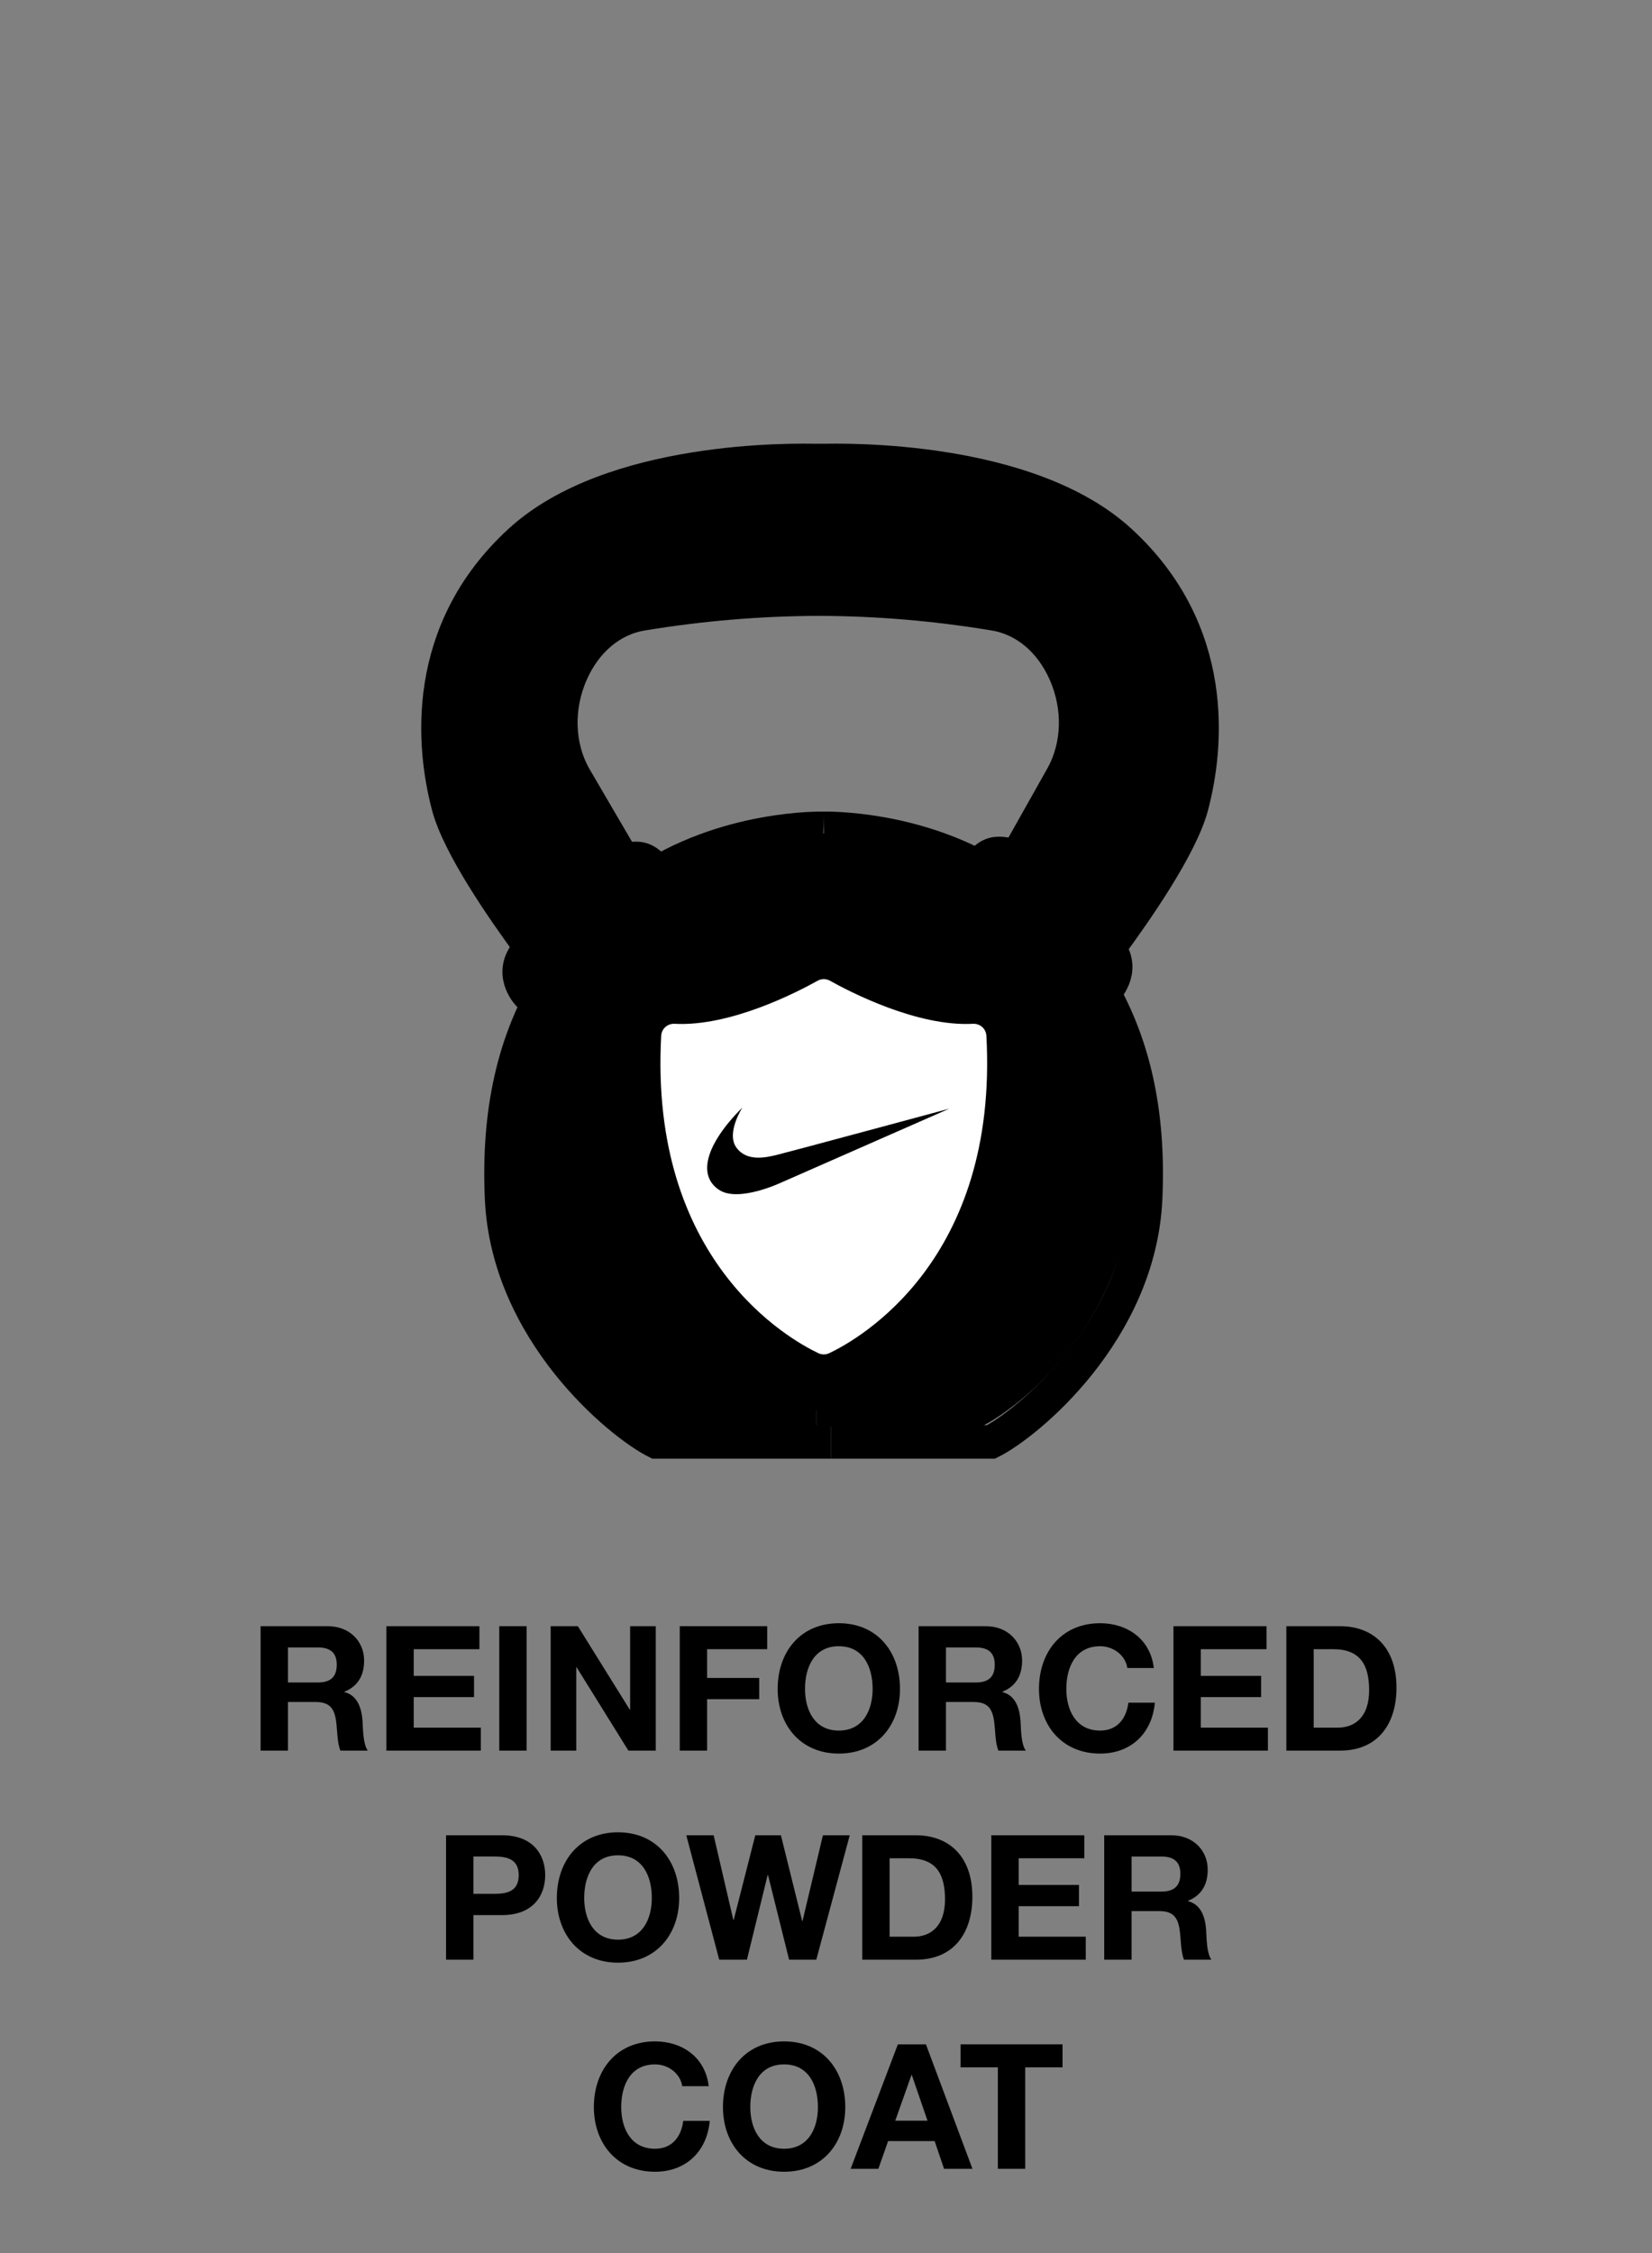 <svg id="Layer_1" xmlns="http://www.w3.org/2000/svg" viewBox="0 0 275 375"><rect x="0" y="0" width="275" height="375" fill="#808080" stroke="none"/><defs><style>.cls-1{fill:#fff;}.cls-2{stroke-width:5.569px;}.cls-2,.cls-3{fill:none;stroke:#000;stroke-miterlimit:10;}.cls-3{stroke-width:5.508px;}</style></defs><path d="M136.451,76.665c4.527-.149,34.757-.576,49.999,13.38,16.5,15.113,14.508,34.455,11.944,44.128-1.762,6.654-9.27,17.475-13.792,23.586-2.909-4.1-11.973-13.447-15.396-15.108l7.547-13.413c2.832-5.07,3.024-11.498.514-17.196-2.381-5.406-6.663-8.982-11.743-9.822-9.76-1.613-19.376-2.439-29.207-2.468-9.837.029-19.664.855-29.424,2.468-5.084.84-9.361,4.417-11.747,9.822-2.511,5.698-2.319,12.127.518,17.196l8.142,13.932c-.13.034-.269.077-.408.12-2.78.864-11.454,9.621-15.108,14.306-4.532-6.135-11.93-16.826-13.672-23.423-2.564-9.673-4.556-29.015,11.944-44.128,15.252-13.96,45.395-13.528,49.889-13.38Z"></path><path d="M181.112,170.869c3.202,7.043,8.128,23.125,1.709,39.687-6.615,17.071-20.144,24.109-20.144,24.109h-52.342s-13.528-7.038-20.144-24.109c-6.419-16.562-1.493-32.645,1.709-39.687,2.693-5.924.855-7.921.202-8.401,2.712-4.287,6.126-8.315,10.307-12.079,1.378-1.243,2.808-2.362,4.268-3.37,1.527,1.018,3.495,1.167,5.223.278,7.268-3.749,15.415-5.857,24.032-5.857,8.872,0,17.254,2.232,24.68,6.198,2.132,1.138,4.647.662,6.231-1.08,1.695,1.123,3.36,2.396,4.954,3.831,3.932,3.543,7.182,7.311,9.817,11.31-.326.413-.504.638-.504.638,0,0-3.197,1.493,0,8.531Z"></path><path d="M184.602,157.758c-1.33,1.795-2.4,3.188-2.986,3.941-2.636-3.999-5.886-7.768-9.817-11.31-1.594-1.435-3.26-2.708-4.954-3.831.283-.302.533-.648.744-1.027l1.618-2.88c3.423,1.661,12.487,11.008,15.396,15.108Z"></path><path d="M105.016,145.233c.437.744,1.008,1.344,1.661,1.786-1.459,1.008-2.89,2.127-4.268,3.37-4.181,3.764-7.595,7.792-10.307,12.079-.12-.091-.202-.13-.202-.13,0,0-1.493-1.872-3.61-4.743,3.653-4.685,12.328-13.442,15.108-14.306.139-.043.278-.086.408-.12l1.21,2.064Z"></path><path class="cls-3" d="M103.806,143.169l-8.142-13.932c-2.837-5.07-3.029-11.498-.518-17.196,2.386-5.406,6.663-8.982,11.747-9.822,9.76-1.613,19.587-2.439,29.424-2.468,9.832.029,19.448.855,29.207,2.468,5.079.84,9.361,4.417,11.743,9.822,2.511,5.698,2.319,12.127-.514,17.196l-7.547,13.413-1.618,2.88c-.211.379-.461.725-.744,1.027-1.584,1.743-4.1,2.218-6.231,1.08-7.427-3.965-15.809-6.198-24.68-6.198-8.617,0-16.764,2.108-24.032,5.857-1.728.888-3.697.739-5.223-.278-.653-.442-1.224-1.042-1.661-1.786l-1.21-2.064Z"></path><path class="cls-2" d="M137.017,76.684s-.197-.01-.566-.019c-4.493-.149-34.637-.581-49.889,13.38-16.5,15.113-14.508,34.455-11.944,44.128,1.743,6.596,9.141,17.287,13.672,23.423,2.117,2.871,3.61,4.743,3.61,4.743,0,0,.082.038.202.13.653.48,2.492,2.477-.202,8.401-3.202,7.043-8.128,23.125-1.709,39.687,6.615,17.071,20.144,24.109,20.144,24.109h25.545"></path><path class="cls-2" d="M135.88,76.684s.197-.01.571-.019c4.527-.149,34.757-.576,49.999,13.38,16.5,15.113,14.508,34.455,11.944,44.128-1.762,6.654-9.27,17.475-13.792,23.586-1.33,1.795-2.4,3.188-2.986,3.941-.326.413-.504.638-.504.638,0,0-3.197,1.493,0,8.531,3.202,7.043,8.128,23.125,1.709,39.687-6.615,17.071-20.144,24.109-20.144,24.109h-26.798"></path><path class="cls-2" d="M137.133,137.869s15.953-.451,29.712,8.689c1.695,1.123,3.36,2.396,4.954,3.831,3.932,3.543,7.182,7.311,9.817,11.31,7.143,10.859,9.741,23.423,9.097,37.762-.994,22.189-19.769,37.551-25.746,40.537h-26.644"></path><path class="cls-2" d="M137.075,137.869s-16.49-.466-30.398,9.15c-1.459,1.008-2.89,2.127-4.268,3.37-4.181,3.764-7.595,7.792-10.307,12.079-6.774,10.682-9.241,22.991-8.612,36.994.999,22.189,19.774,37.551,25.746,40.537h29.087"></path><path class="cls-3" d="M88.065,165.679s-3.197-3.125-.754-6.755c.264-.389.59-.835.979-1.33,3.653-4.685,12.328-13.442,15.108-14.306.139-.043.278-.086.408-.12,2.89-.816,3.725-.014,4.998,1.109"></path><path class="cls-3" d="M163.344,143.452c1.33-1.176,2.184-1.997,5.406-.989.139.043.288.106.456.187,3.423,1.661,12.487,11.008,15.396,15.108.082.12.163.23.235.341,2.444,3.634-.754,6.759-.754,6.759"></path><path class="cls-1" d="M164.196,172.375c-.064-1.165-1.072-2.036-2.237-1.974-9.271.495-20.425-5.279-23.807-7.17-.636-.356-1.405-.356-2.041,0-3.382,1.891-14.536,7.665-23.807,7.17-1.165-.062-2.173.809-2.237,1.974-2.047,37.445,21.247,50.517,26.164,52.851.572.271,1.23.271,1.802,0,4.917-2.333,28.211-15.406,26.164-52.851ZM129.98,196.853s-7.036,3.322-10.267,1.199c-3.569-2.346-2.384-7.465,3.87-13.719,0,0-2.736,4.221-1.016,6.645,1.72,2.423,4.925,1.681,6.723,1.251,1.798-.43,28.728-7.7,28.728-7.7l-28.038,12.325Z"></path><polygon points="89.518 151.88 86.392 160.628 86.943 164.049 88.638 166.208 107.334 155.644 110.861 147.701 108.081 142.833 105.414 142.833 89.518 151.88"></polygon><polygon points="161.102 146.546 164.943 143.239 167.61 143.239 183.999 158.57 184.786 160.095 184.786 162.964 182.865 165.642 161.102 146.546"></polygon><path d="M43.382,270.663h11.168c3.713,0,6.062,2.582,6.062,5.714,0,2.438-.986,4.265-3.278,5.192v.059c2.234.58,2.872,2.756,3.018,4.844.087,1.306.058,3.742.87,4.902h-4.555c-.551-1.306-.493-3.307-.725-4.96-.319-2.176-1.16-3.133-3.452-3.133h-4.554v8.093h-4.555v-20.711ZM47.937,280.032h4.989c2.03,0,3.133-.87,3.133-2.959,0-2.001-1.103-2.871-3.133-2.871h-4.989v5.83Z"></path><path d="M64.319,270.663h15.49v3.829h-10.936v4.438h10.036v3.539h-10.036v5.076h11.167v3.829h-15.722v-20.711Z"></path><path d="M83.111,270.663h4.555v20.711h-4.555v-20.711Z"></path><path d="M91.667,270.663h4.524l8.645,13.895h.058v-13.895h4.265v20.711h-4.555l-8.614-13.865h-.059v13.865h-4.264v-20.711Z"></path><path d="M113.155,270.663h14.562v3.829h-10.007v4.786h8.673v3.539h-8.673v8.557h-4.555v-20.711Z"></path><path d="M139.635,270.17c6.41,0,10.182,4.786,10.182,10.936,0,5.976-3.771,10.762-10.182,10.762s-10.182-4.786-10.182-10.762c0-6.149,3.771-10.936,10.182-10.936ZM139.635,288.038c4.09,0,5.627-3.48,5.627-6.933,0-3.626-1.537-7.106-5.627-7.106s-5.628,3.48-5.628,7.106c0,3.452,1.538,6.933,5.628,6.933Z"></path><path d="M152.914,270.663h11.168c3.713,0,6.062,2.582,6.062,5.714,0,2.438-.986,4.265-3.278,5.192v.059c2.234.58,2.872,2.756,3.018,4.844.087,1.306.058,3.742.87,4.902h-4.555c-.551-1.306-.493-3.307-.725-4.96-.319-2.176-1.16-3.133-3.452-3.133h-4.554v8.093h-4.555v-20.711ZM157.469,280.032h4.989c2.03,0,3.133-.87,3.133-2.959,0-2.001-1.103-2.871-3.133-2.871h-4.989v5.83Z"></path><path d="M187.659,277.625c-.29-2.06-2.263-3.626-4.525-3.626-4.09,0-5.627,3.48-5.627,7.106,0,3.452,1.537,6.933,5.627,6.933,2.785,0,4.352-1.914,4.699-4.641h4.409c-.464,5.163-4.032,8.47-9.108,8.47-6.41,0-10.182-4.786-10.182-10.762,0-6.149,3.771-10.936,10.182-10.936,4.555,0,8.383,2.669,8.935,7.455h-4.409Z"></path><path d="M195.341,270.663h15.489v3.829h-10.936v4.438h10.036v3.539h-10.036v5.076h11.168v3.829h-15.722v-20.711Z"></path><path d="M214.133,270.663h8.934c5.366,0,9.398,3.365,9.398,10.239,0,6.005-3.074,10.472-9.398,10.472h-8.934v-20.711ZM218.687,287.545h4.062c2.64,0,5.163-1.624,5.163-6.207,0-4.178-1.45-6.846-5.976-6.846h-3.249v13.053Z"></path><path d="M74.252,305.463h9.341c5.163,0,7.164,3.277,7.164,6.643s-2.001,6.643-7.164,6.643h-4.786v7.426h-4.555v-20.711ZM78.807,315.209h3.538c2.118,0,4.003-.464,4.003-3.104s-1.885-3.104-4.003-3.104h-3.538v6.207Z"></path><path d="M102.877,304.97c6.411,0,10.182,4.786,10.182,10.936,0,5.976-3.771,10.762-10.182,10.762s-10.182-4.786-10.182-10.762c0-6.149,3.771-10.936,10.182-10.936ZM102.877,322.838c4.09,0,5.628-3.48,5.628-6.933,0-3.626-1.538-7.106-5.628-7.106s-5.627,3.48-5.627,7.106c0,3.452,1.537,6.933,5.627,6.933Z"></path><path d="M135.882,326.174h-4.525l-3.51-14.098h-.058l-3.452,14.098h-4.612l-5.482-20.711h4.555l3.277,14.098h.059l3.597-14.098h4.264l3.539,14.271h.058l3.395-14.271h4.467l-5.569,20.711Z"></path><path d="M143.532,305.463h8.935c5.366,0,9.398,3.365,9.398,10.239,0,6.005-3.075,10.472-9.398,10.472h-8.935v-20.711ZM148.087,322.345h4.061c2.64,0,5.163-1.624,5.163-6.207,0-4.178-1.45-6.846-5.976-6.846h-3.248v13.053Z"></path><path d="M165.021,305.463h15.489v3.829h-10.936v4.438h10.036v3.539h-10.036v5.076h11.168v3.829h-15.722v-20.711Z"></path><path d="M183.813,305.463h11.167c3.713,0,6.062,2.582,6.062,5.714,0,2.438-.985,4.265-3.277,5.192v.059c2.233.58,2.872,2.756,3.017,4.844.087,1.306.058,3.742.87,4.902h-4.554c-.552-1.306-.493-3.307-.726-4.96-.319-2.176-1.16-3.133-3.451-3.133h-4.555v8.093h-4.554v-20.711ZM188.367,314.832h4.989c2.03,0,3.133-.87,3.133-2.959,0-2.001-1.103-2.871-3.133-2.871h-4.989v5.83Z"></path><path d="M113.564,347.225c-.29-2.06-2.263-3.626-4.525-3.626-4.09,0-5.627,3.48-5.627,7.106,0,3.452,1.537,6.933,5.627,6.933,2.785,0,4.352-1.914,4.699-4.641h4.409c-.464,5.163-4.032,8.47-9.108,8.47-6.41,0-10.182-4.786-10.182-10.762,0-6.149,3.771-10.936,10.182-10.936,4.555,0,8.383,2.669,8.935,7.455h-4.409Z"></path><path d="M130.528,339.77c6.41,0,10.182,4.786,10.182,10.936,0,5.976-3.771,10.762-10.182,10.762s-10.182-4.786-10.182-10.762c0-6.149,3.771-10.936,10.182-10.936ZM130.528,357.638c4.09,0,5.627-3.48,5.627-6.933,0-3.626-1.537-7.106-5.627-7.106s-5.628,3.48-5.628,7.106c0,3.452,1.538,6.933,5.628,6.933Z"></path><path d="M149.464,340.263h4.671l7.744,20.711h-4.728l-1.566-4.612h-7.745l-1.624,4.612h-4.612l7.86-20.711ZM149.029,352.968h5.366l-2.61-7.6h-.059l-2.697,7.6Z"></path><path d="M166.11,344.092h-6.208v-3.829h16.97v3.829h-6.208v16.882h-4.554v-16.882Z"></path></svg>